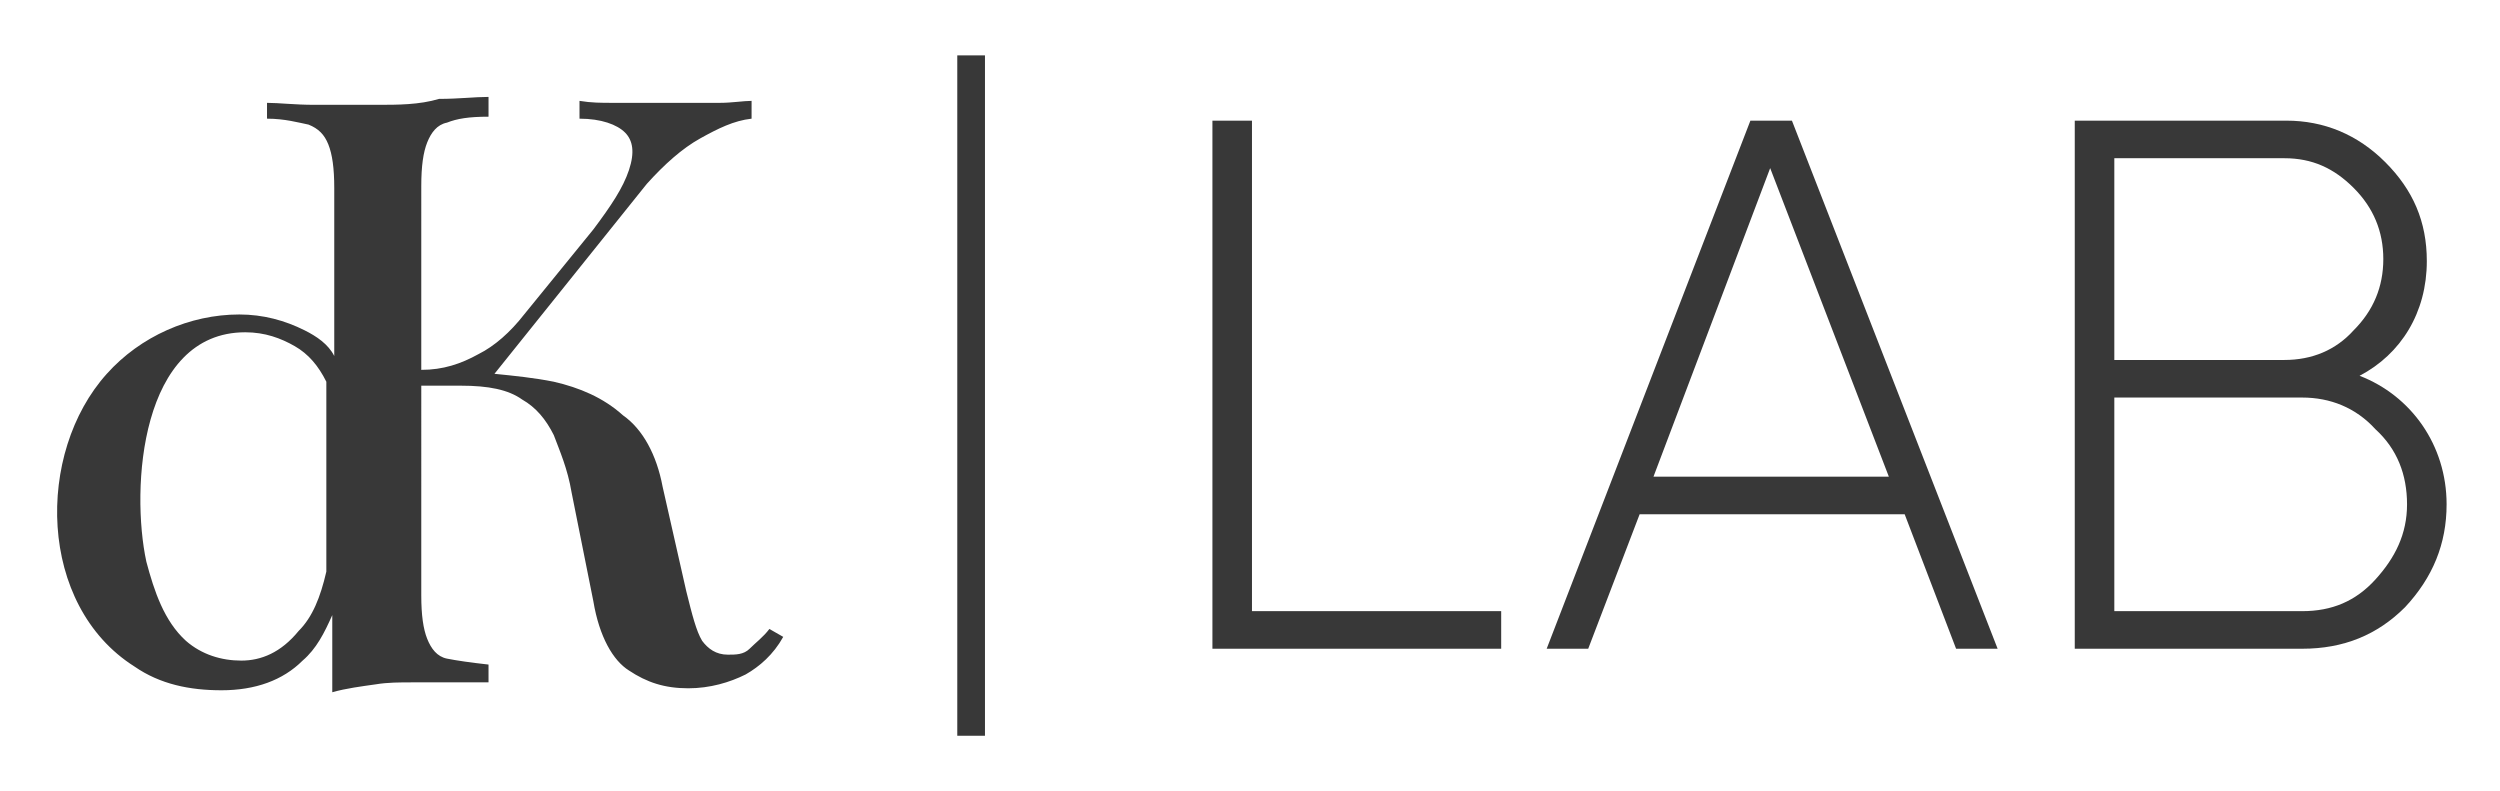 <?xml version="1.0" encoding="UTF-8"?> <svg xmlns="http://www.w3.org/2000/svg" xmlns:xlink="http://www.w3.org/1999/xlink" version="1.1" id="Layer_1" x="0px" y="0px" viewBox="0 0 126.4 40" style="enable-background:new 0 0 126.4 40;" xml:space="preserve"> <style type="text/css"> .st0{fill-rule:evenodd;clip-rule:evenodd;fill:#383838;} .st1{fill:#383838;} </style> <g> <path class="st0" d="M38.9,31.8c-0.3,0.4-0.7,0.7-1,1c-0.3,0.3-0.7,0.3-1.1,0.3c-0.6,0-1-0.3-1.3-0.7c-0.3-0.5-0.5-1.3-0.8-2.5 l-1.2-5.3c-0.3-1.6-1-2.9-2-3.6c-1-0.9-2.2-1.4-3.5-1.7c-1-0.2-2-0.3-3-0.4l7.7-9.6c0.9-1,1.8-1.8,2.7-2.3c0.9-0.5,1.7-0.9,2.6-1 V5.1c-0.4,0-1,0.1-1.6,0.1c-0.6,0-1.3,0-2,0c-0.6,0-1.1,0-1.7,0c-0.6,0-1.1,0-1.7,0c-0.6,0-1.1,0-1.7-0.1V6c1.1,0,1.9,0.3,2.3,0.7 c0.4,0.4,0.5,1,0.2,1.9c-0.3,0.9-0.9,1.8-1.8,3l-3.5,4.3c-0.7,0.9-1.5,1.6-2.3,2c-0.9,0.5-1.8,0.8-2.9,0.8V9.4c0-1,0.1-1.7,0.3-2.2 s0.5-0.9,1-1c0.5-0.2,1.1-0.3,2.1-0.3V4.9c-0.7,0-1.5,0.1-2.5,0.1c-1,0.3-2.1,0.3-3.1,0.3c-1.1,0-2.2,0-3.2,0c-1,0-1.8-0.1-2.4-0.1 V6c0.9,0,1.6,0.2,2.1,0.3c0.5,0.2,0.8,0.5,1,1c0.2,0.5,0.3,1.2,0.3,2.2v1l0,0v7.5c-0.3-0.6-0.9-1-1.5-1.3c-1-0.5-2.1-0.8-3.3-0.8 c-2.5,0-5,1.1-6.7,3c-3.6,4-3.5,11.7,1.4,14.8c1.3,0.9,2.8,1.2,4.4,1.2c1.7,0,3.1-0.5,4.1-1.5c0.7-0.6,1.1-1.4,1.5-2.3V35 c0.7-0.2,1.5-0.3,2.2-0.4c0.6-0.1,1.2-0.1,1.9-0.1l0,0c0.4,0,0.9,0,1.3,0c0.3,0,0.5,0,0.7,0l0,0c0.4,0,0.9,0,1.2,0 c0.2,0,0.4,0,0.6,0v-0.9c-0.9-0.1-1.6-0.2-2.1-0.3s-0.8-0.5-1-1c-0.2-0.5-0.3-1.2-0.3-2.2V19.5h2c1.4,0,2.4,0.2,3.1,0.7 c0.7,0.4,1.2,1,1.6,1.8c0.3,0.8,0.7,1.7,0.9,2.9l1.1,5.5c0.3,1.8,1,3,1.8,3.5c0.9,0.6,1.8,0.9,3,0.9c1.1,0,2.1-0.3,2.9-0.7 c0.7-0.4,1.4-1,1.9-1.9L38.9,31.8z M12.2,33.4c-1,0-2-0.3-2.8-1c-1.1-1-1.6-2.5-2-4c-0.8-3.7-0.3-11.6,5-11.6c1,0,1.8,0.3,2.5,0.7 c0.7,0.4,1.2,1,1.6,1.8v9.6c-0.3,1.3-0.7,2.3-1.4,3C14.2,33,13.2,33.4,12.2,33.4z"></path> <rect x="48.4" y="2.8" class="st1" width="1.4" height="34.4"></rect> <g> <path class="st1" d="M63.3,30.9h12.6v1.9H61.3V6.1h2V30.9z"></path> <path class="st1" d="M98.9,32.8L96.3,26H82.9l-2.6,6.8h-2.1L88.5,6.1h2.1L101,32.8H98.9z M83.6,24.1h11.9l-6-15.6L83.6,24.1z"></path> <path class="st1" d="M123.7,25.5c0,2-0.7,3.7-2.1,5.2c-1.4,1.4-3.1,2.1-5.2,2.1h-11.5V6.1h10.7c1.9,0,3.6,0.7,5,2.1 c1.4,1.4,2.1,3,2.1,5c0,2.6-1.3,4.7-3.4,5.8C121.9,20,123.7,22.5,123.7,25.5z M106.9,8v10.2h8.6c1.4,0,2.6-0.5,3.5-1.5 c1-1,1.5-2.2,1.5-3.6s-0.5-2.6-1.5-3.6c-1-1-2.1-1.5-3.5-1.5H106.9z M116.4,30.9c1.5,0,2.7-0.5,3.7-1.6c1-1.1,1.6-2.3,1.6-3.8 s-0.5-2.8-1.6-3.8c-1-1.1-2.3-1.6-3.7-1.6h-9.5v10.8H116.4z"></path> </g> </g> </svg> 